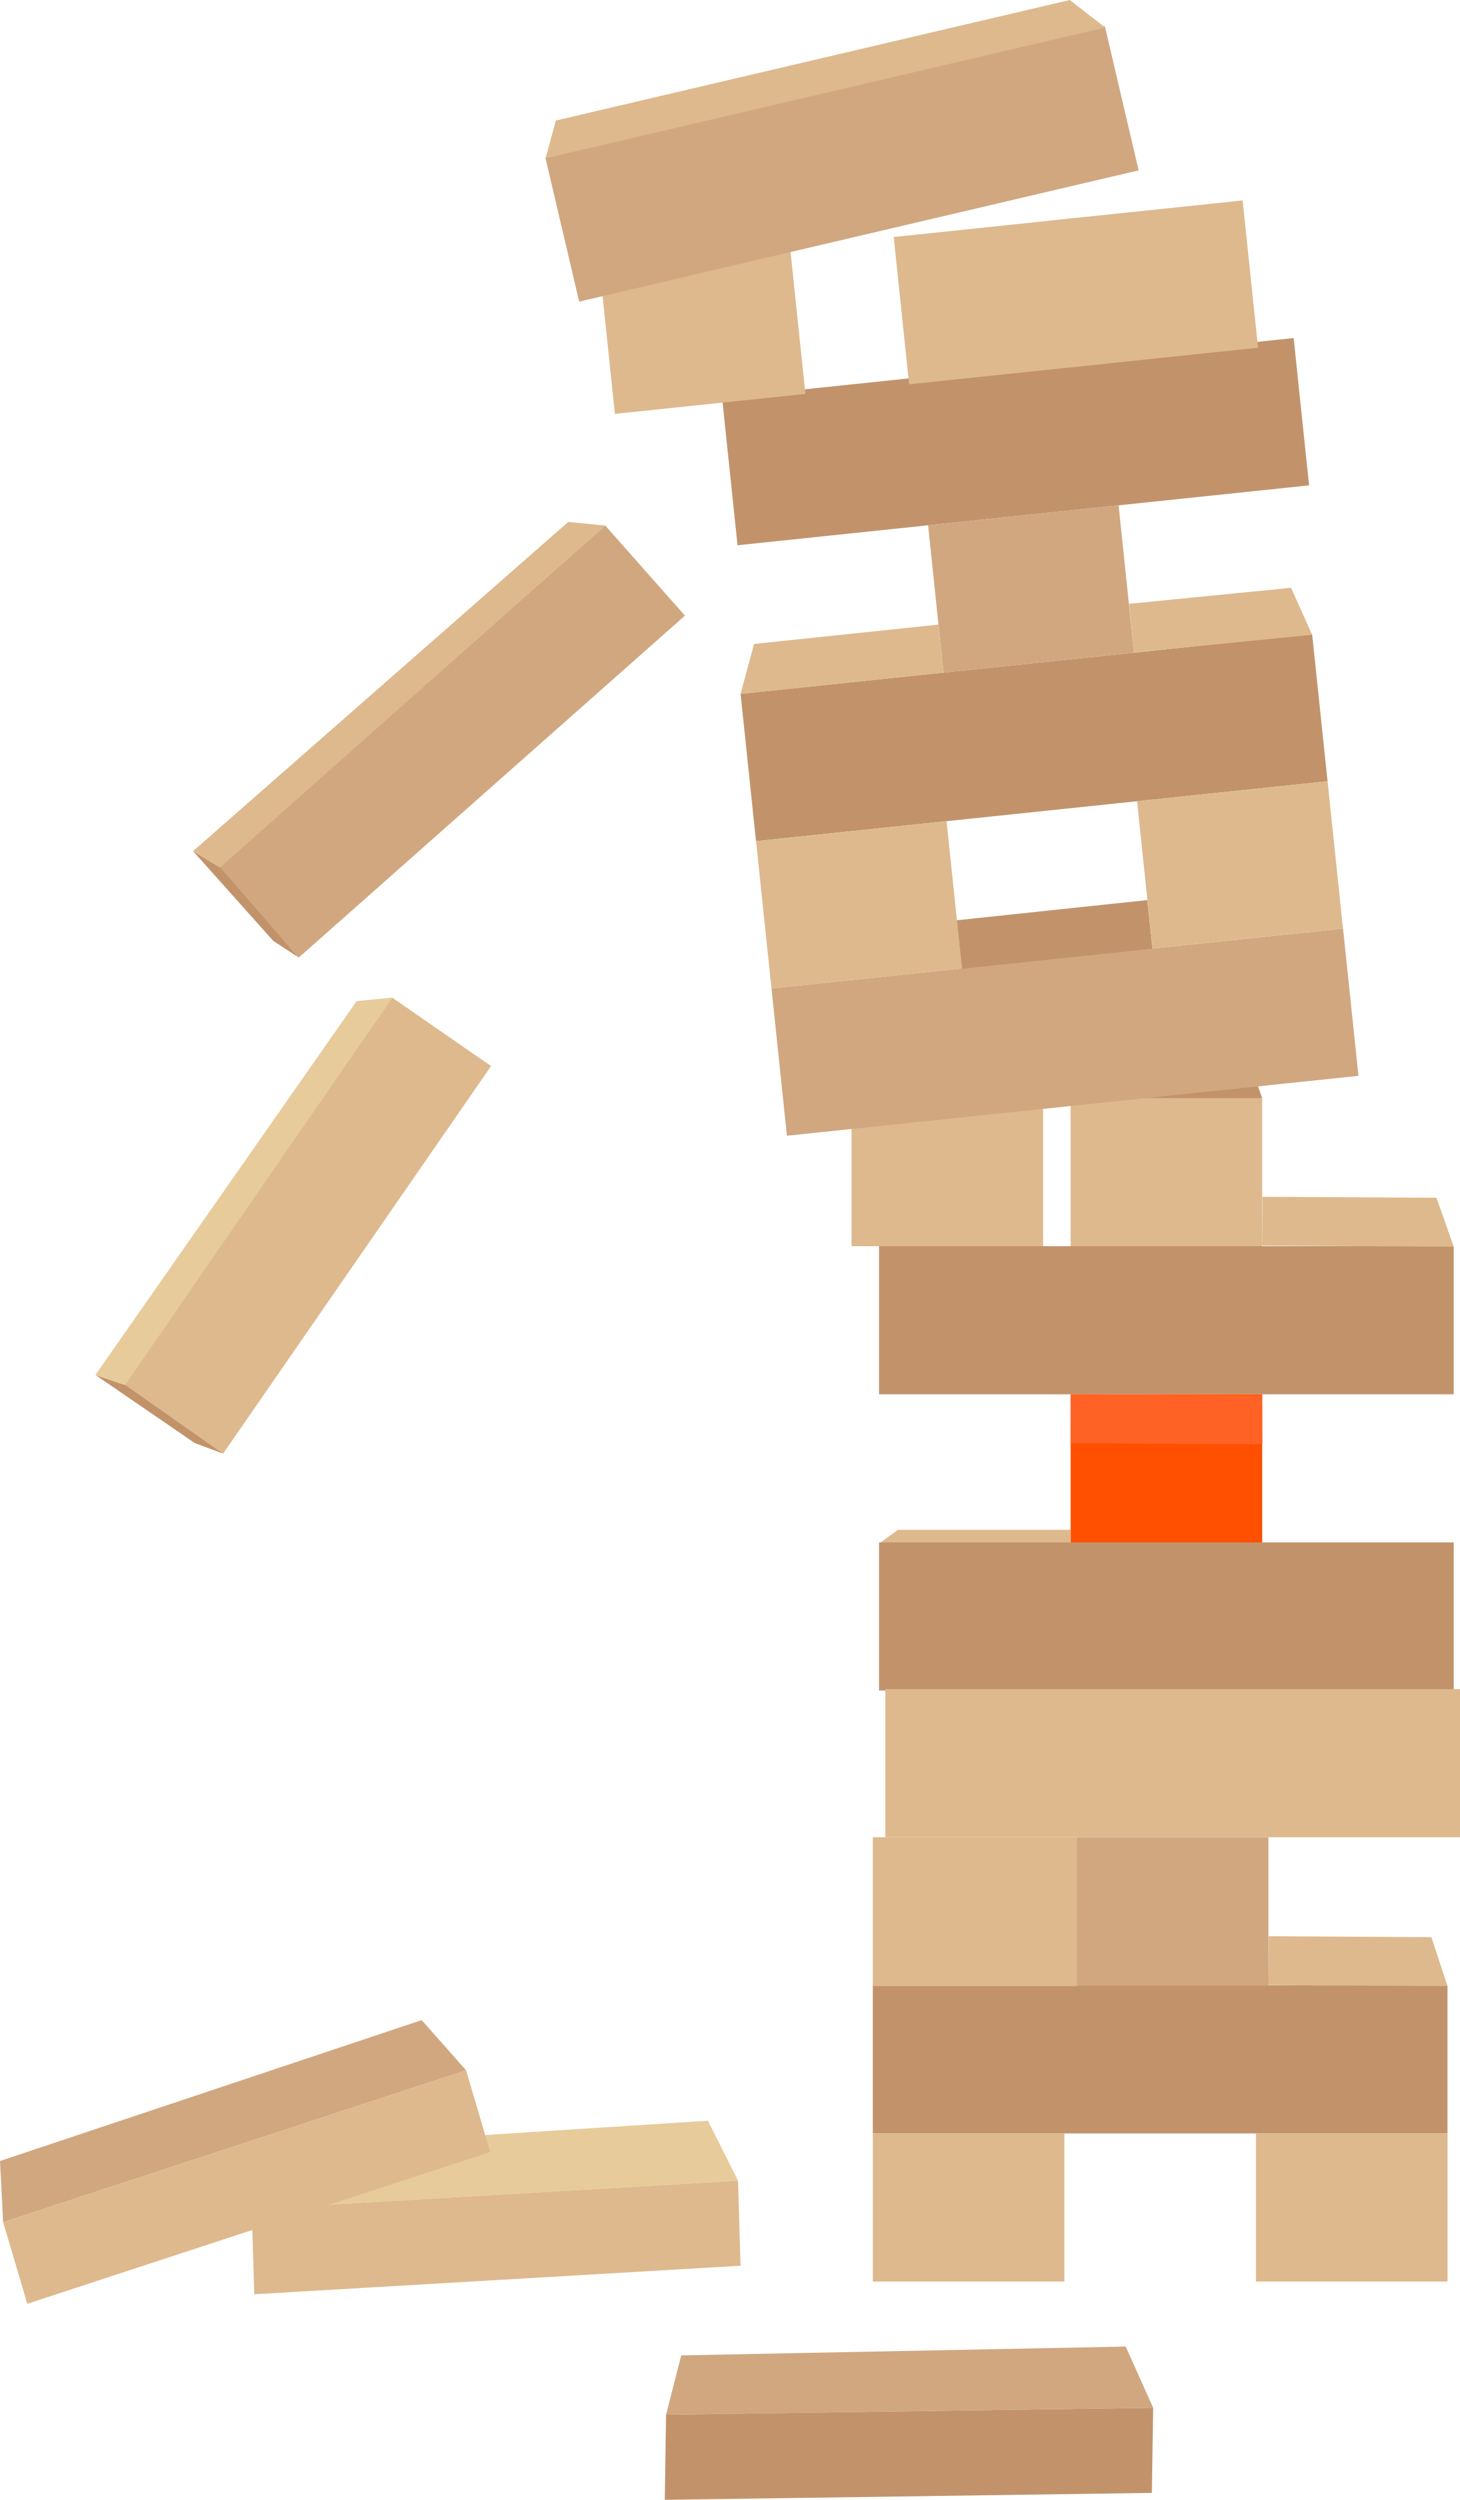 <svg xmlns="http://www.w3.org/2000/svg" id="Layer_2" viewBox="0 0 683.16 1169.22"><defs><style>.cls-1{fill:#ff6224;}.cls-1,.cls-2,.cls-3,.cls-4,.cls-5,.cls-6{stroke-width:0px;}.cls-2{fill:#e8cb9a;}.cls-3{fill:#d1a780;}.cls-4{fill:#fe5000;}.cls-5{fill:#deb98e;}.cls-6{fill:#c2936b;}</style></defs><g id="Layer_2-2"><g id="Layer_1-2"><polygon class="cls-6" points="590.6 513.6 505.57 522.97 501.09 490.24 582.52 490.7 590.6 513.6"></polygon><rect class="cls-6" x="411.33" y="582.87" width="268.9" height="69.27"></rect><rect class="cls-6" x="411.33" y="721.42" width="268.9" height="69.27"></rect><rect class="cls-5" x="500.97" y="513.6" width="89.63" height="69.27"></rect><rect class="cls-4" x="500.97" y="652.15" width="89.63" height="69.27"></rect><polygon class="cls-5" points="412.05 721.41 500.96 721.41 500.96 715.51 420.19 715.51 412.05 721.41"></polygon><polygon class="cls-5" points="680.23 583.12 590.6 582.62 590.73 559.76 672.15 560.22 680.23 583.12"></polygon><rect class="cls-3" x="90.87" y="318.67" width="241.28" height="56.29" transform="translate(-176.73 227.29) rotate(-41.51)"></rect><polygon class="cls-6" points="127.86 440.08 139.82 447.87 103.01 405.72 90.34 398.09 127.86 440.08"></polygon><polygon class="cls-5" points="103.01 405.72 90.34 398.09 265.88 244.12 283.19 245.81 103.01 405.72"></polygon><rect class="cls-5" x="33.71" y="545.11" width="220.44" height="56.29" transform="translate(-409.41 365.53) rotate(-55.33)"></rect><polygon class="cls-6" points="91.09 674.92 104.38 679.9 58.54 647.78 44.64 643.09 91.09 674.92"></polygon><polygon class="cls-2" points="58.54 647.78 44.64 643.09 166.87 468.24 183.5 466.58 58.54 647.78"></polygon><rect class="cls-5" x="398.46" y="513.6" width="89.63" height="69.27"></rect><rect class="cls-5" x="414.26" y="790.04" width="268.9" height="69.27"></rect><rect class="cls-6" x="408.4" y="928.58" width="268.9" height="69.27"></rect><rect class="cls-3" x="503.89" y="859.31" width="89.63" height="69.27"></rect><rect class="cls-5" x="408.41" y="997.86" width="89.63" height="69.27"></rect><polygon class="cls-5" points="408.41 928.58 503.89 928.58 503.89 905.98 417.15 905.98 408.41 928.58"></polygon><polygon class="cls-5" points="677.31 928.94 593.52 928.47 593.65 905.61 669.77 906.05 677.31 928.94"></polygon><rect class="cls-5" x="587.68" y="997.86" width="89.63" height="69.27"></rect><polygon class="cls-2" points="117.8 1033.28 345.35 1019.94 331.25 991.9 123.66 1005.24 117.8 1033.28"></polygon><polygon class="cls-5" points="118.96 1073.07 346.51 1059.73 345.35 1019.94 117.8 1033.28 118.96 1073.07"></polygon><polygon class="cls-3" points="1.48 1039.34 218.09 968.34 197.31 944.84 0 1010.74 1.48 1039.34"></polygon><polygon class="cls-5" points="12.77 1077.52 229.37 1006.52 218.09 968.34 1.48 1039.34 12.77 1077.52"></polygon><polygon class="cls-3" points="311.66 1129.41 539.58 1126.16 526.74 1097.53 318.76 1101.66 311.66 1129.41"></polygon><polygon class="cls-6" points="311.06 1169.22 538.98 1165.97 539.58 1126.16 311.66 1129.41 311.06 1169.22"></polygon><rect class="cls-6" x="340.77" y="171.94" width="268.9" height="69.27" transform="translate(-18.94 50.63) rotate(-5.98)"></rect><rect class="cls-6" x="349.41" y="310.33" width="268.9" height="69.27" transform="translate(-33.31 52.29) rotate(-5.98)"></rect><rect class="cls-3" x="363.87" y="448.12" width="268.9" height="69.27" transform="translate(-47.58 54.54) rotate(-5.98)"></rect><rect class="cls-5" x="495.67" y="98.23" width="89.63" height="69.27" transform="translate(-10.9 57.03) rotate(-5.98)"></rect><rect class="cls-5" x="421.56" y="106.2" width="85.79" height="69.27" transform="translate(-12.15 49.15) rotate(-5.98)"></rect><rect class="cls-3" x="437.63" y="240.83" width="89.63" height="69.27" transform="translate(-26.07 51.76) rotate(-5.98)"></rect><rect class="cls-5" x="357.13" y="388.58" width="89.63" height="69.27" transform="translate(-41.9 44.18) rotate(-5.98)"></rect><polygon class="cls-5" points="346.51 324.57 441.47 314.62 439.12 292.14 352.85 301.18 346.51 324.57"></polygon><polygon class="cls-5" points="613.98 296.9 530.6 305.16 528.35 282.42 604.1 274.92 613.98 296.9"></polygon><polygon class="cls-6" points="539.26 443.75 450.12 453.14 447.73 430.42 536.86 420.98 539.26 443.75"></polygon><rect class="cls-5" x="535.42" y="369.88" width="89.63" height="69.27" transform="translate(-38.99 62.65) rotate(-5.98)"></rect><rect class="cls-5" x="283.87" y="119.83" width="89.63" height="69.27" transform="translate(-14.3 35.08) rotate(-5.98)"></rect><rect class="cls-3" x="259.54" y="42.03" width="268.9" height="69.27" transform="translate(-7.1 91.99) rotate(-13.2)"></rect><polygon class="cls-5" points="255.27 74.03 260.11 56.38 500.55 0 517.13 12.87 255.27 74.03"></polygon><rect class="cls-5" x="408.4" y="859.31" width="95.48" height="69.63"></rect><polygon class="cls-1" points="590.66 675.51 501.03 675.01 501.16 652.15 590.6 652.66 590.66 675.51"></polygon></g></g></svg>